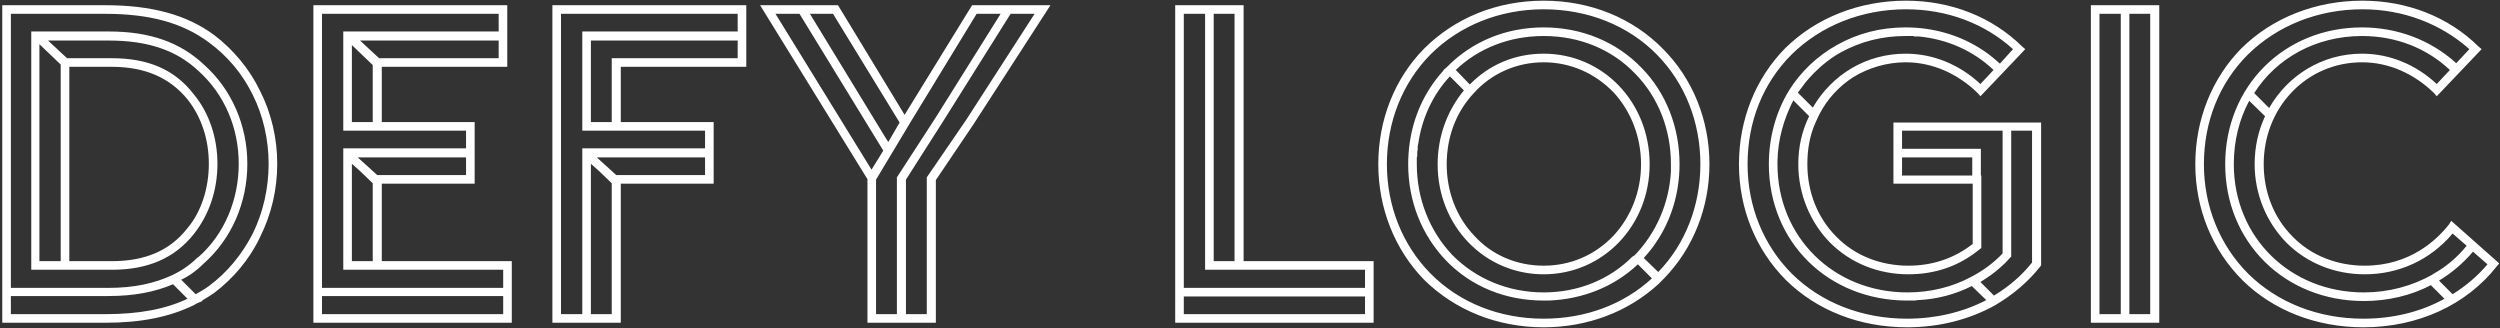 <svg width="883" height="116" viewBox="0 0 883 116" fill="none" xmlns="http://www.w3.org/2000/svg">
<rect x="0" y="0" width="883" height="116" fill="#333333" stroke="none"/>
<path d="M37.12 114H0.8V1.84H37.12C53.6 1.84 65.92 5.2 75.68 12.4C82.4 17.52 88.16 24.4 91.84 32.08C95.84 39.92 97.92 48.88 97.92 57.84C97.92 66.96 95.84 75.76 91.84 83.76C88.16 91.6 82.4 98.32 75.68 103.44C74.24 104.4 72.8 105.36 71.36 106.16L71.52 106.32L69.6 107.12L68.48 107.76C60 111.92 49.92 114 37.12 114ZM39.52 95.28H11.04V11.12H38.4C52.96 11.12 63.68 14.96 72 22.8C81.76 31.44 87.36 44.24 87.36 57.84C87.36 71.6 81.76 84.4 72 93.04C69.6 95.44 67.04 97.36 64 98.8L69.12 103.92C70.72 102.96 72.32 102.16 73.76 101.04C80.32 96.24 85.6 89.68 89.28 82.48C92.96 74.96 94.88 66.48 94.88 57.84C94.88 49.36 92.96 40.88 89.28 33.52C85.6 26 80.32 19.76 73.76 14.96C64.48 8.08 52.96 4.88 37.12 4.88H3.84V101.68H38.4C47.36 101.68 54.56 100.08 60.8 97.2C64.16 95.6 67.2 93.52 69.76 90.96C69.92 90.96 69.92 90.8 70.08 90.8C79.2 82.8 84.32 70.64 84.32 57.84C84.32 45.04 79.2 33.2 70.08 25.04C62.24 17.68 52.16 14.32 38.4 14.32H16.96L23.68 20.56H39.52C52.32 20.56 61.76 24.56 68.48 33.36C73.92 39.92 76.8 48.72 76.8 57.84C76.8 67.12 73.92 75.76 68.48 82.64C61.76 91.12 52.32 95.28 39.52 95.28ZM13.92 92.24H21.44V22.8L13.92 15.6V92.24ZM39.52 23.6H24.48V92.24H39.52C51.2 92.24 60 88.56 66.24 80.56C71.2 74.64 73.76 66.32 73.76 57.84C73.76 49.36 71.2 41.36 66.24 35.12C60 27.44 51.2 23.6 39.52 23.6ZM3.84 110.96H37.12C49.12 110.96 58.4 109.2 66.24 105.52L61.12 100.4C54.72 103.12 47.36 104.56 38.4 104.56H3.84V110.96ZM180.767 114H110.687V1.84H179.167V23.6H134.847V43.12H167.648V64.88H134.847V92.24H180.767V114ZM113.727 101.68H177.727V95.28H121.247V52.4H164.608V46.16H121.247V11.12H176.128V4.88H113.727V101.68ZM176.128 14.32H127.167L133.887 20.56H176.128V14.32ZM124.287 43.12H131.647V22.96L124.287 15.92V43.12ZM133.247 61.84H164.608V55.6H126.367L133.247 61.84ZM124.287 92.24H131.647V64.72L127.327 60.56L124.287 57.84V92.24ZM113.727 110.96H177.727V104.56H113.727V110.96ZM219.266 114H195.106V1.84H263.586V23.6H219.266V43.12H252.066V64.88H219.266V114ZM198.146 110.96H205.666V52.4H249.026V46.16H205.666V11.12H260.546V4.88H198.146V110.96ZM208.706 43.12H216.066V20.56H260.546V14.32H208.706V43.12ZM217.666 61.84H249.026V55.6H210.786L217.666 61.84ZM208.706 110.96H216.066V64.72L211.746 60.56L208.706 57.84V110.96ZM330.543 114H306.383V63.28L268.463 1.84H295.983L319.503 40.56L343.343 1.84H371.023L343.823 43.92L330.543 63.6V114ZM309.423 110.96H316.783V62.64L330.383 41.68L353.423 4.88H344.943L321.903 42.64L309.423 63.44V110.96ZM273.903 4.88L307.823 59.92L311.983 53.2L282.383 4.88H273.903ZM319.983 110.96H327.343V62.64L341.263 42.32L365.423 4.88H356.943L332.943 43.12L319.983 63.44V110.96ZM294.223 4.88H286.063L312.623 48.4L313.743 50.16L317.743 43.28L294.223 4.88ZM485.161 114H415.081V1.84H439.241V92.24H485.161V114ZM428.681 92.24H436.041V4.88H428.681V92.24ZM418.121 101.68H482.121V95.28H425.641V4.88H418.121V101.68ZM418.121 110.96H482.121V104.72H418.121V110.96ZM545.213 115.6C528.733 115.6 513.853 109.52 502.973 98.8C492.573 88.08 486.813 73.52 486.813 58C486.813 42.32 492.573 27.76 502.973 17.2C513.853 6.32 528.733 0.24 545.213 0.24C561.693 0.24 576.573 6.32 587.293 17.2C597.853 27.76 603.773 42.32 603.773 58C603.773 73.36 598.013 87.76 587.773 98.32L585.693 100.4C574.973 110.16 560.733 115.6 545.213 115.6ZM545.213 106.16C531.773 106.16 519.613 101.2 510.813 92.08C502.173 83.12 497.373 71.12 497.373 58C497.373 48.08 500.093 38.8 505.053 31.12C506.493 28.88 508.093 26.8 509.853 24.88V24.72L510.973 23.76L511.133 23.6C519.933 14.64 531.933 9.68 545.213 9.68C558.493 9.68 570.813 14.64 579.773 23.92C588.413 32.72 593.213 44.88 593.213 58C593.213 68.08 590.333 77.68 584.893 85.68C583.613 87.6 582.173 89.36 580.573 91.12L585.693 96.08C595.293 86.16 600.573 72.56 600.573 58C600.573 43.12 595.133 29.36 585.213 19.28C575.133 9.04 560.893 3.28 545.213 3.28C529.693 3.28 515.453 9.04 505.213 19.28C495.293 29.36 489.853 43.12 489.853 58C489.853 72.72 495.293 86.48 505.213 96.56C515.453 106.96 529.693 112.56 545.213 112.56C559.933 112.56 573.373 107.6 583.453 98.32L578.493 93.36C570.013 101.36 558.973 105.68 546.973 106.16C546.813 106.16 546.813 106.16 546.813 106.16C546.493 106.16 546.333 106.16 546.013 106.16C545.853 106.16 545.533 106.16 545.533 106.16C545.533 106.16 545.373 106.16 545.213 106.16ZM512.093 26.96C506.013 33.52 502.173 41.84 500.893 50.96L500.733 51.76V52.88L500.573 53.52V55.12L500.413 55.6V58C500.413 70.16 504.893 81.52 512.893 90C521.213 98.48 532.733 103.28 545.213 103.28C557.373 103.28 568.413 98.8 576.573 90.64L577.373 90.16C585.053 82.16 589.533 71.76 590.173 60.56V58C590.173 45.68 585.693 34.32 577.533 26C569.213 17.36 557.853 12.72 545.213 12.72C533.373 12.72 522.333 16.88 514.173 24.72L514.493 25.04L519.133 29.84C526.013 22.8 535.133 18.96 545.213 18.96C566.173 18.96 582.653 36.08 582.653 58C582.653 79.76 566.173 96.88 545.213 96.88C524.253 96.88 507.773 79.76 507.773 58C507.773 48.24 511.133 39.12 517.053 31.92L512.093 26.96ZM520.413 33.04C514.173 39.76 510.973 48.56 510.973 58C510.973 67.6 514.333 76.56 520.733 83.28C526.973 90.16 535.773 93.84 545.213 93.84C554.653 93.84 563.293 90.16 569.853 83.28C576.093 76.56 579.613 67.6 579.613 58C579.613 48.4 576.093 39.28 569.853 32.56C563.293 25.84 554.653 22 545.213 22C535.613 22 526.653 26 520.413 33.04ZM673.56 115.6C656.92 115.6 641.72 109.68 630.84 98.96C620.12 88.24 614.2 73.68 614.2 58C614.2 42.16 620.12 27.6 630.52 17.04C641.4 6.32 656.6 0.24 673.24 0.24C689.08 0.24 703.64 6 714.2 16.4L715.32 17.36L706.36 26.8L699.48 34L698.52 32.88C691.48 26 682.52 22 673.08 22C666.52 22 659.96 23.92 654.52 27.28C649.56 30.48 645.4 34.96 642.68 40.24L642.2 41.2L641.24 43.28C639.16 47.92 638.36 52.88 638.36 58C638.36 67.76 641.88 76.88 648.6 83.6C655.16 90.32 664.28 93.84 674.04 93.84C682.52 93.84 690.2 91.28 696.76 86.16V64.88H668.76V43.28H720.92V93.68L720.6 94.16C716.44 99.44 711 104.08 704.76 107.76C695.64 112.88 684.92 115.6 673.56 115.6ZM673.24 3.28C657.56 3.28 643.16 9.04 632.76 19.28C622.68 29.36 617.24 42.96 617.24 58C617.24 72.88 622.84 86.64 632.92 96.72C643.32 106.96 657.72 112.56 673.56 112.56C683.64 112.56 693.24 110.32 701.56 106L696.44 101.04C690.68 103.92 684.28 105.68 677.4 106C677.08 106 676.92 106 676.6 106.16H676.44C676.28 106.16 676.12 106.16 675.8 106.16C675.8 106.16 675.64 106.16 675.48 106.16C675.32 106.16 675.16 106.16 675 106.16C674.84 106.16 674.84 106.16 674.68 106.16C674.52 106.16 674.2 106.16 674.04 106.16C674.04 106.16 673.88 106.16 673.72 106.16C645.72 106.16 624.76 85.52 624.76 58C624.76 48.72 627.16 39.76 631.8 32.08C635.96 25.36 641.88 19.76 648.76 15.92C656.12 11.76 664.28 9.68 673.08 9.68C683.16 9.68 692.76 12.56 700.76 18C702.68 19.28 704.6 20.88 706.36 22.48L711 17.36C700.92 8.24 687.64 3.28 673.24 3.28ZM650.2 18.48C645.56 21.04 641.4 24.72 637.88 28.88C636.92 30.16 635.96 31.44 635 32.72L637.72 35.44L640.28 38C647.16 26.16 659.32 18.96 673.08 18.96C682.84 18.96 692.12 22.8 699.48 29.68L704.12 24.72C696.92 17.84 687.64 13.84 677.72 12.88H676.12L675.8 12.72H673.08C664.76 12.72 657.24 14.64 650.2 18.48ZM627.8 58C627.8 83.76 647.64 103.28 673.72 103.28C681.88 103.28 689.56 101.36 696.12 97.84C700.44 95.6 704.12 92.88 707.32 89.52V46.16H671.8V52.56H699.64V62H699.8V87.6L699.16 88.08C691.96 94 683.48 96.88 674.04 96.88C663.32 96.88 653.56 92.88 646.36 85.68C639.32 78.48 635.16 68.56 635.16 58C635.16 51.92 636.44 46.16 639 41.04L633.4 35.44C630.04 42 627.96 49.2 627.8 56.88V57.68V58ZM709.88 91.12C708.92 92.24 707.8 93.36 706.68 94.32C704.44 96.4 702.04 98 699.48 99.6L704.28 104.4C709.56 101.2 714.04 97.36 717.72 92.72V46.16H710.36V90.64L709.88 91.12ZM671.8 62H696.6V55.6H671.8V62ZM762.654 114H738.494V1.84H762.654V114ZM741.534 110.96H749.054V4.88H741.534V110.96ZM759.454 4.88H752.094V110.96H759.454V4.88ZM834.741 115.6C818.101 115.6 802.901 109.68 792.021 98.96C781.301 88.24 775.381 73.68 775.381 58C775.381 42.16 781.301 27.6 791.701 17.04C802.581 6.32 817.781 0.24 834.421 0.24C850.261 0.24 864.821 6 875.381 16.4L876.501 17.36L860.661 34L859.701 32.88C852.661 26 843.701 22 834.261 22C824.661 22 815.861 25.84 809.461 32.56C803.061 39.28 799.541 48.24 799.541 58C799.541 67.76 803.061 76.88 809.781 83.6C816.341 90.32 825.461 93.84 835.221 93.84C851.221 93.84 860.661 84.72 864.981 79.28L865.781 78L882.741 93.04L881.781 94.16C871.061 107.76 853.941 115.6 834.741 115.6ZM834.901 106.32C806.901 106.32 785.941 85.52 785.941 58C785.941 30.48 806.741 9.68 834.261 9.68C846.741 9.68 858.581 14.16 867.541 22.32L872.181 17.36C862.101 8.4 848.821 3.28 834.421 3.28C818.741 3.28 804.341 9.04 793.941 19.28C783.861 29.36 778.421 42.96 778.421 58C778.421 72.88 784.021 86.64 794.101 96.72C804.501 106.96 818.901 112.56 834.741 112.56C845.141 112.56 855.061 110.16 863.381 105.52L858.581 100.72C851.541 104.4 843.381 106.32 834.901 106.32ZM834.261 12.72C817.941 12.72 804.021 20.56 796.181 32.88L801.461 38.16C808.021 26.64 820.181 18.96 834.261 18.96C844.021 18.96 853.301 22.8 860.661 29.68L865.301 24.72C856.981 16.88 846.101 12.72 834.261 12.72ZM788.981 58C788.981 83.76 808.821 103.28 834.901 103.28C843.701 103.28 851.861 101.04 859.061 97.04L859.221 96.88C863.861 94.32 867.861 90.96 871.221 86.8L866.261 82.48C858.421 91.76 847.381 96.88 835.221 96.88C824.501 96.88 814.741 92.88 807.541 85.68C800.501 78.48 796.341 68.56 796.341 58C796.341 51.92 797.621 46.16 800.021 41.04L794.421 35.6C790.901 42.16 788.981 49.68 788.981 58ZM878.581 93.36L873.461 88.88C870.101 92.88 865.941 96.4 861.461 99.12L866.261 103.92C870.901 101.04 875.061 97.52 878.581 93.36Z" fill="white"/>
</svg>

